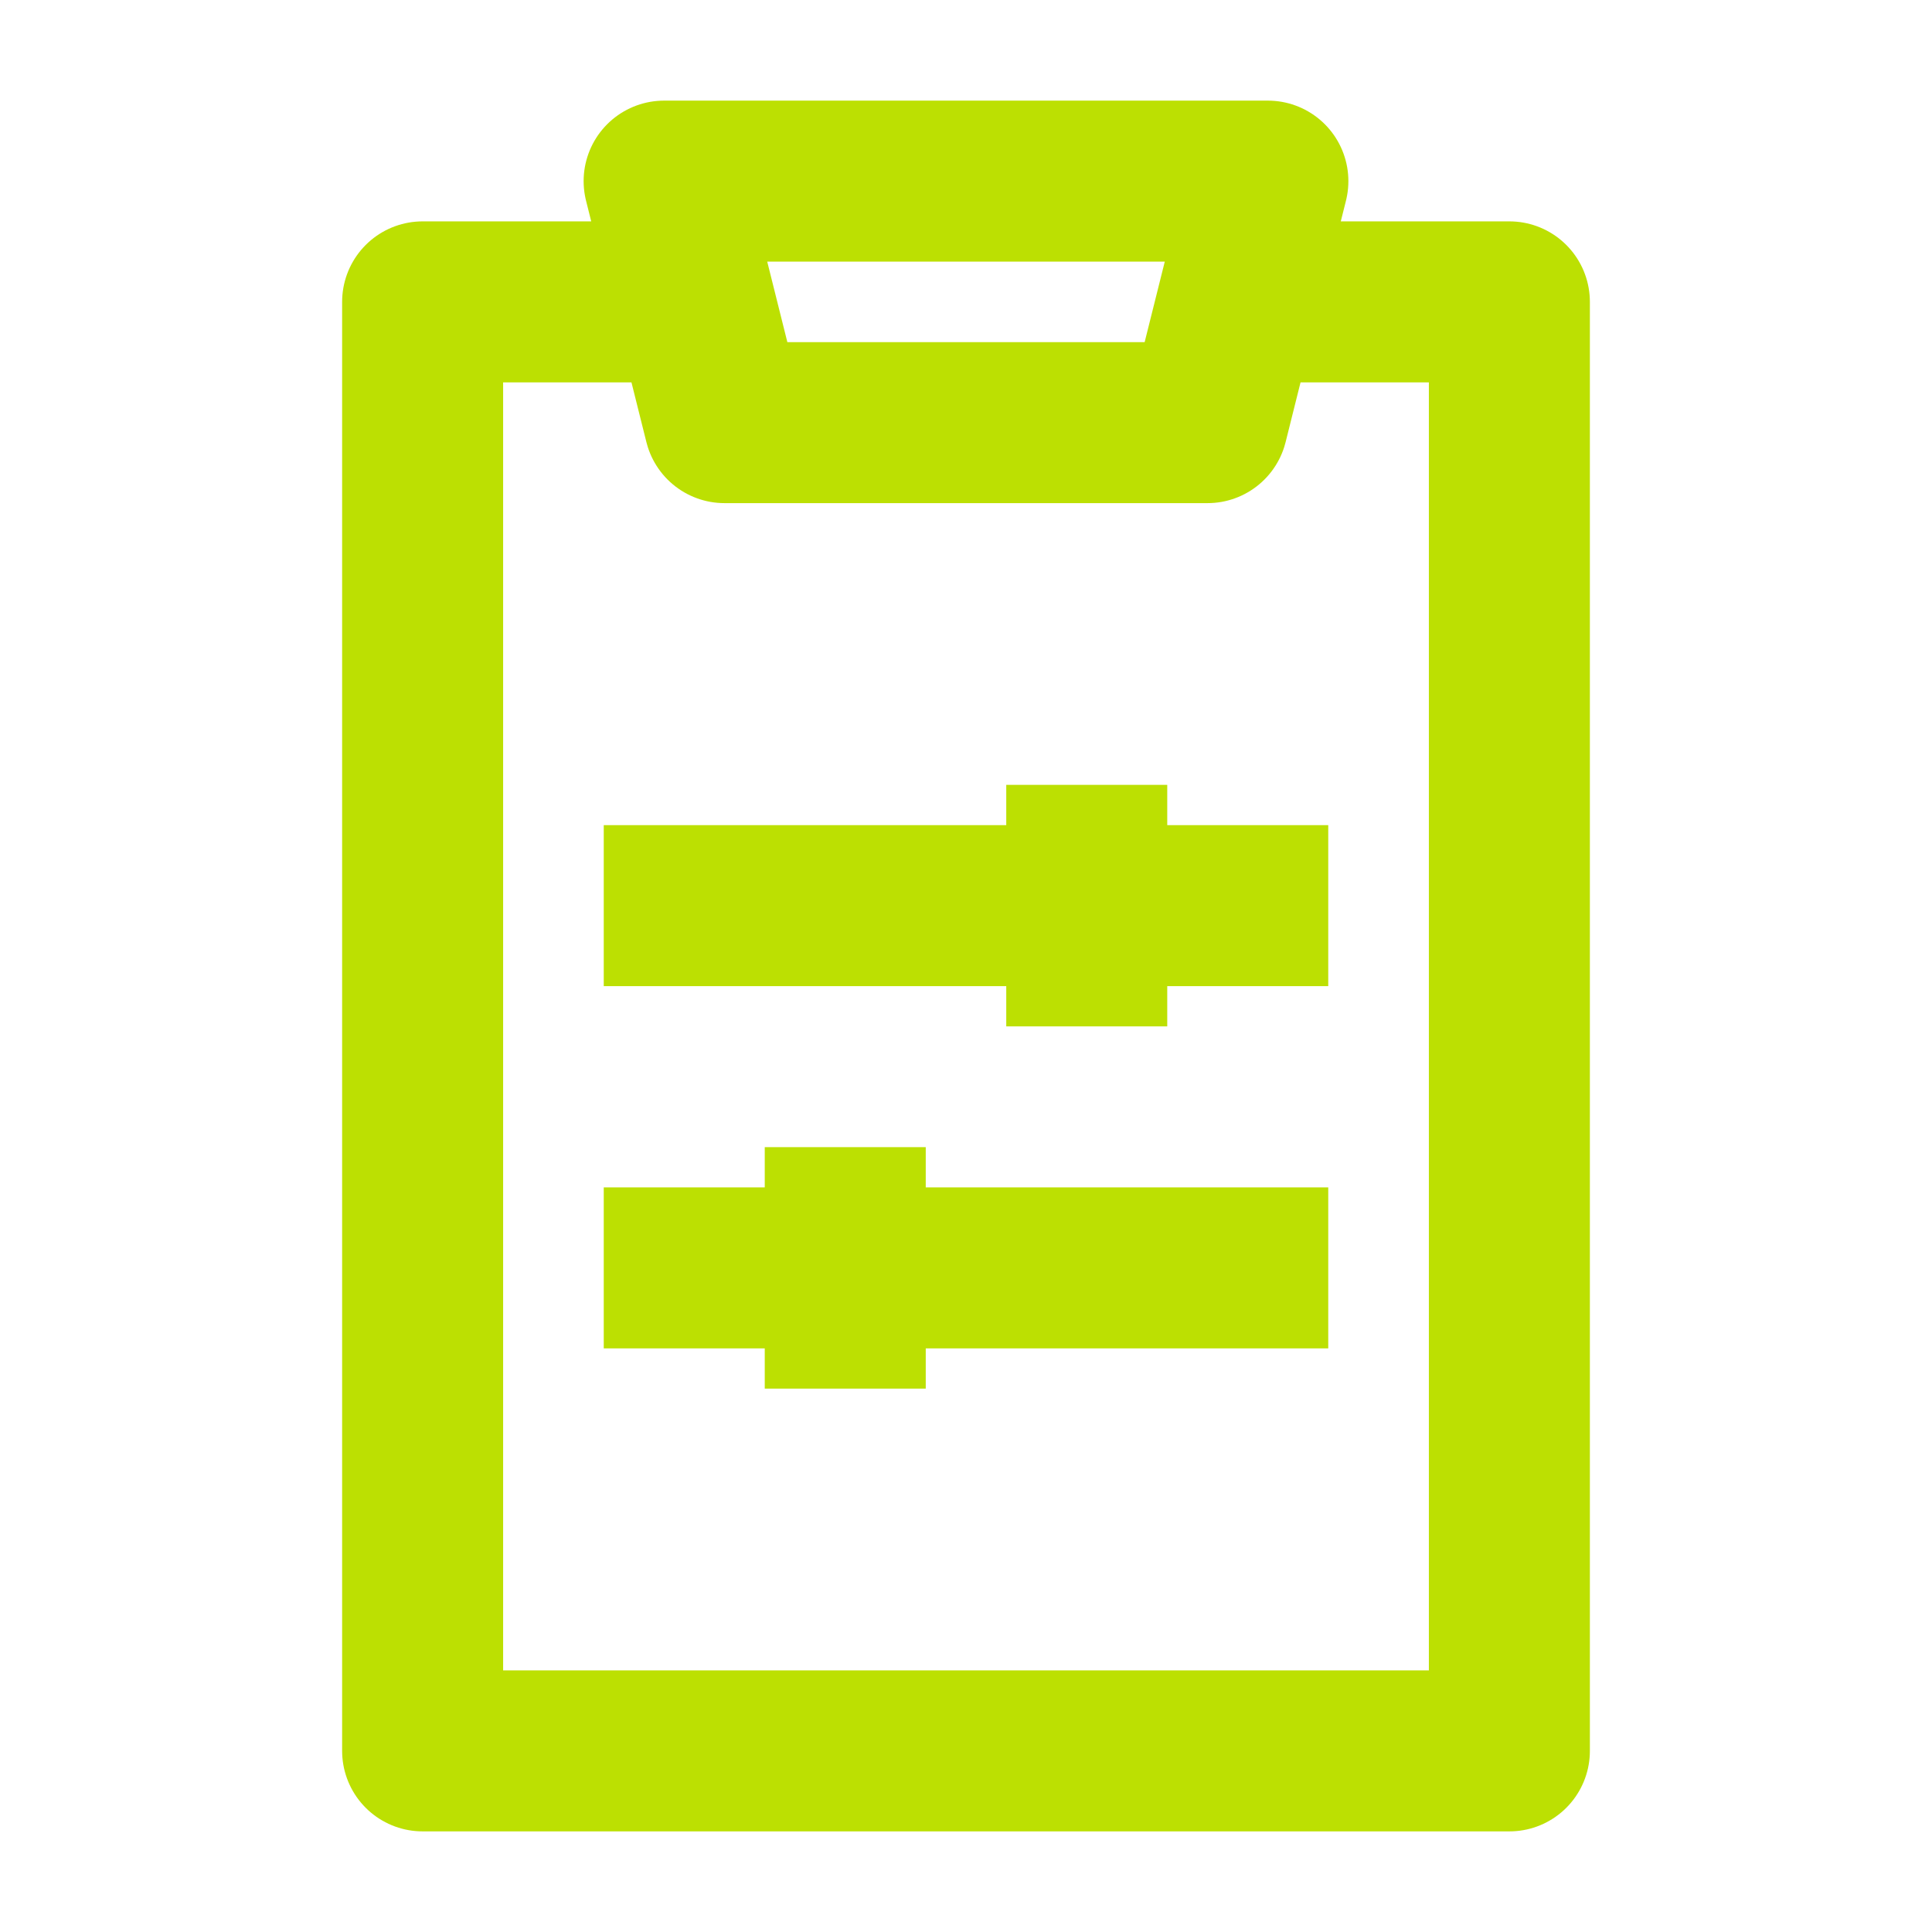 <svg xmlns="http://www.w3.org/2000/svg" width="24" height="24" viewBox="0 0 24 24" fill="none"><path d="M9 3.75H5.25V21.75H18.75V3.75H15M7.5 15.75H16.5M10.5 14.25V17.25M7.5 11.25H16.5M13.5 9.75V12.75M9 5.25L8.25 2.25H15.75L15 5.25H9Z" stroke="#BCE002" stroke-width="2" stroke-linejoin="round"></path></svg>